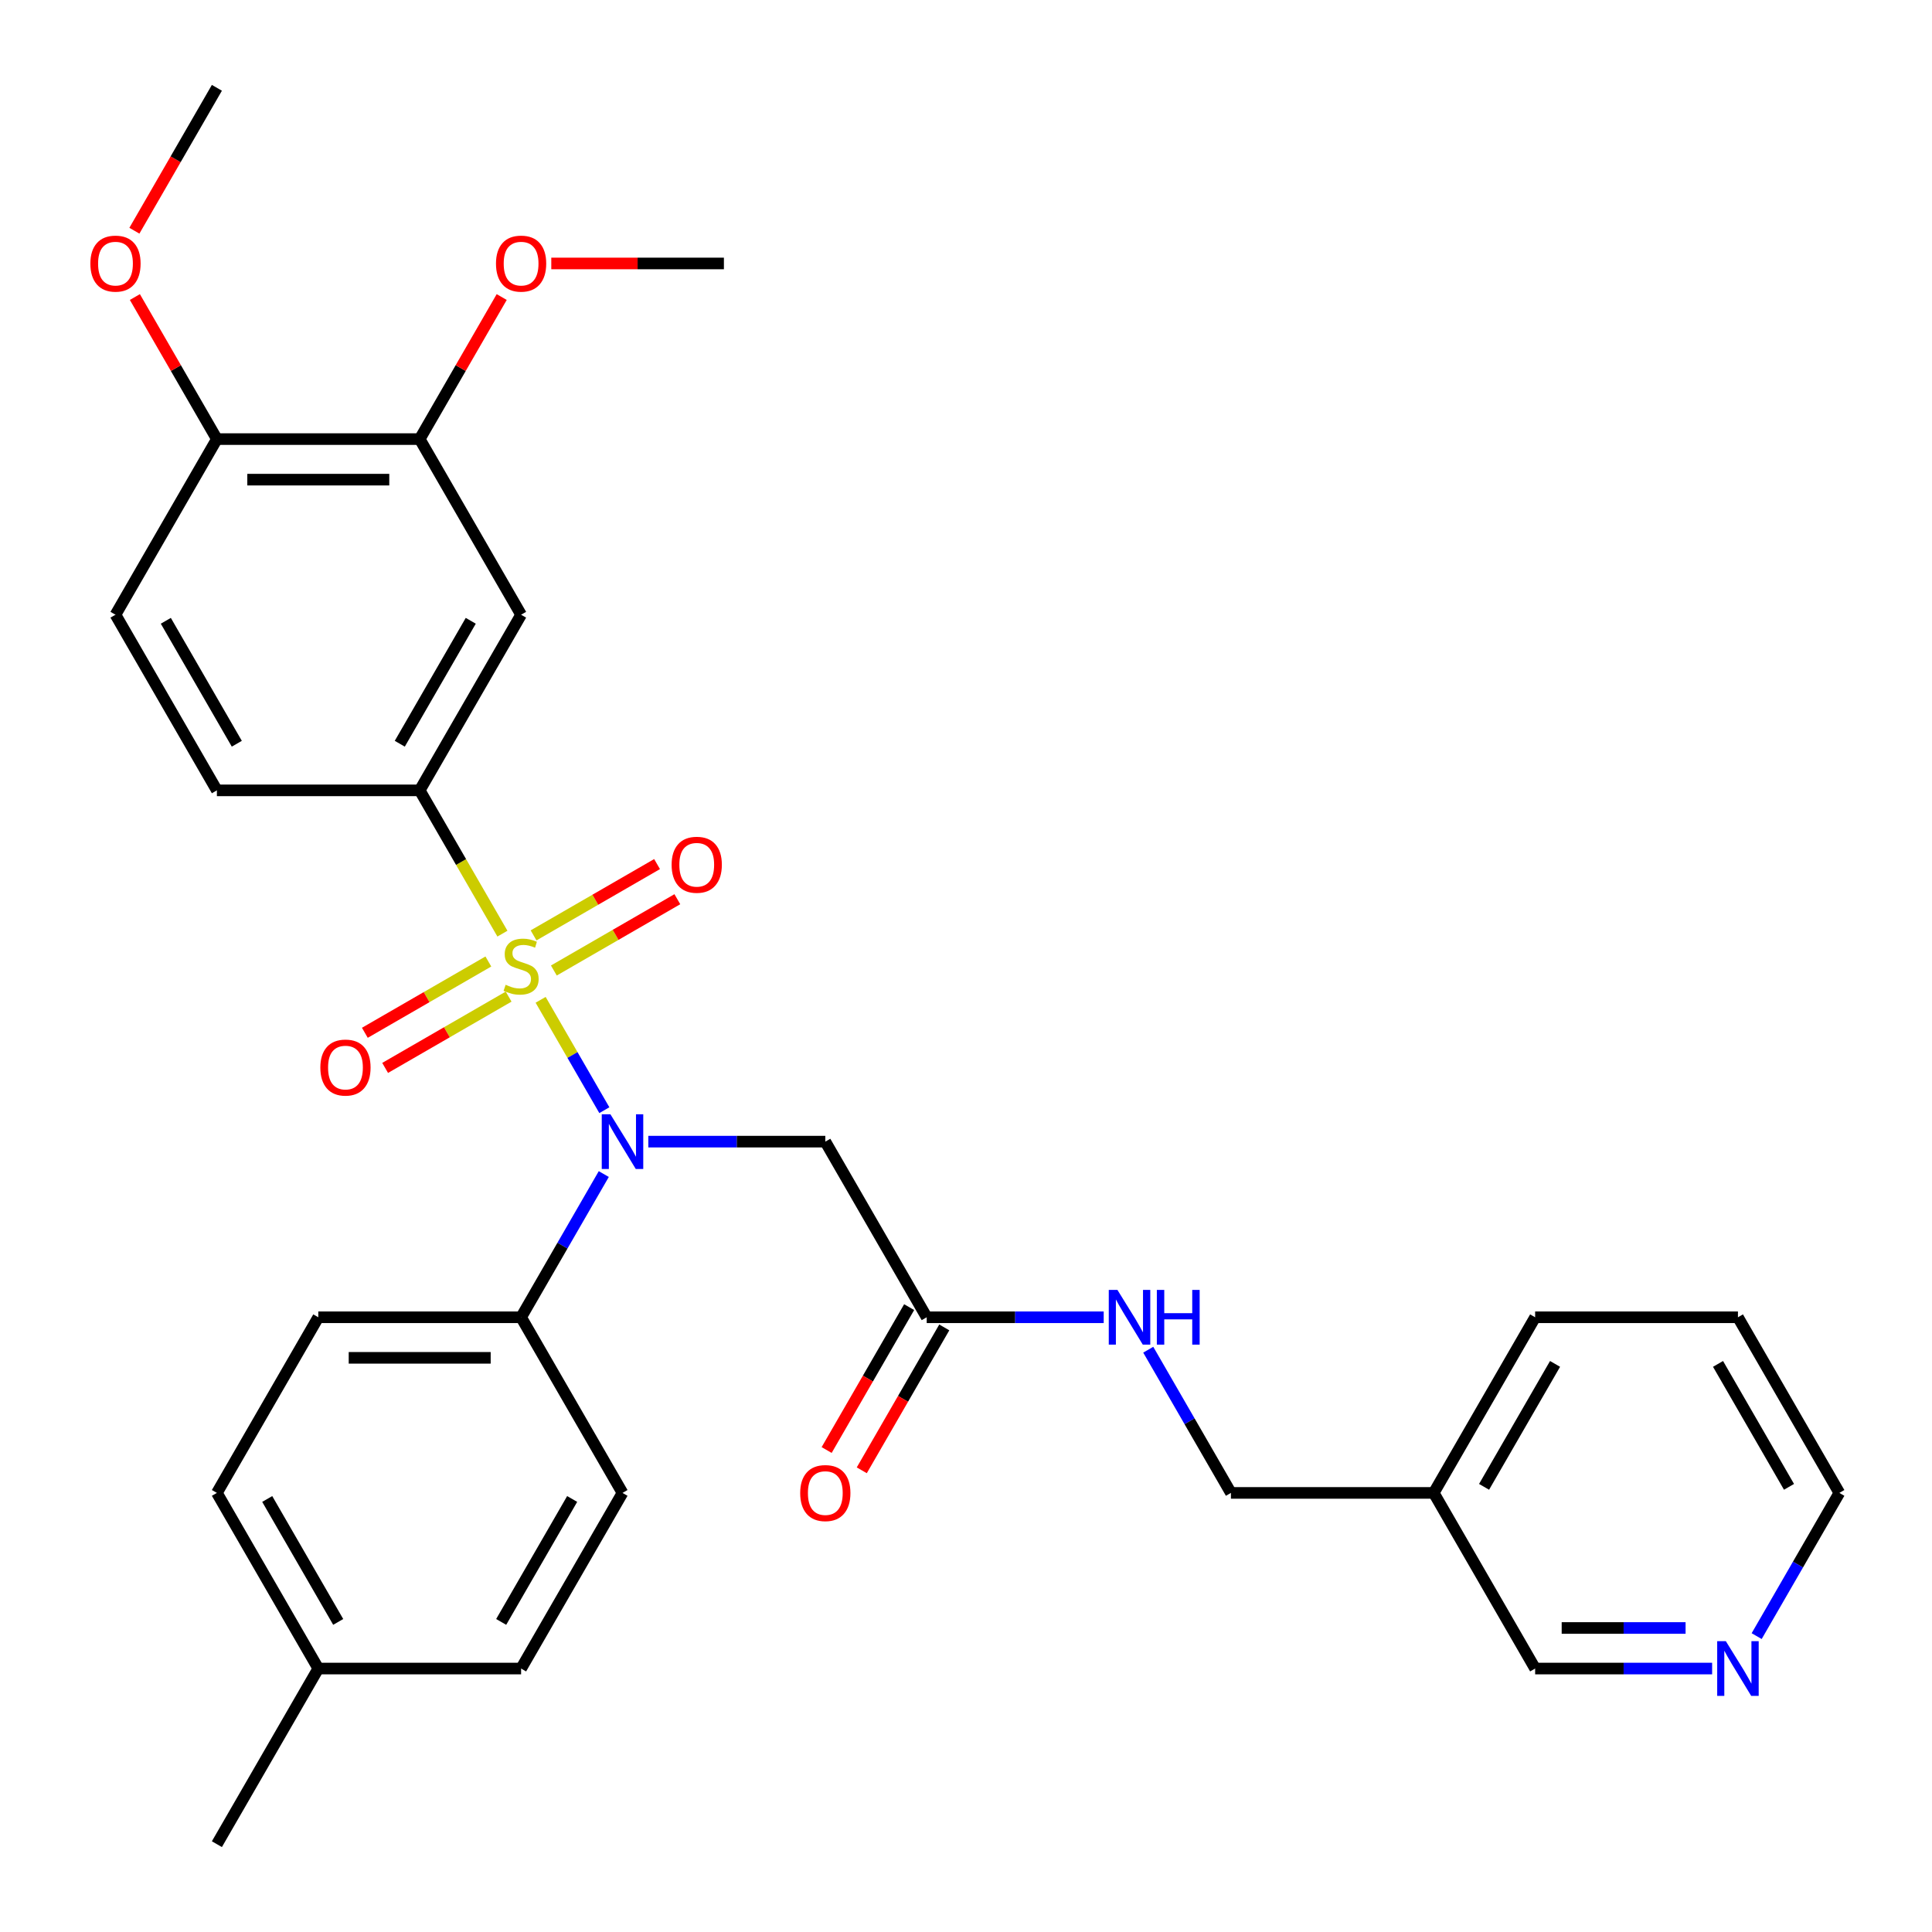<?xml version='1.0' encoding='iso-8859-1'?>
<svg version='1.1' baseProfile='full'
              xmlns='http://www.w3.org/2000/svg'
                      xmlns:rdkit='http://www.rdkit.org/xml'
                      xmlns:xlink='http://www.w3.org/1999/xlink'
                  xml:space='preserve'
width='1000px' height='1000px' viewBox='0 0 1000 1000'>
<!-- END OF HEADER -->
<rect style='opacity:1.0;fill:#FFFFFF;stroke:none' width='1000' height='1000' x='0' y='0'> </rect>
<path class='bond-0' d='M 279.826,517.504 L 296.317,546.067' style='fill:none;fill-rule:evenodd;stroke:#CCCC00;stroke-width:6px;stroke-linecap:butt;stroke-linejoin:miter;stroke-opacity:1' />
<path class='bond-0' d='M 296.317,546.067 L 312.808,574.63' style='fill:none;fill-rule:evenodd;stroke:#0000FF;stroke-width:6px;stroke-linecap:butt;stroke-linejoin:miter;stroke-opacity:1' />
<path class='bond-1' d='M 260.053,483.256 L 238.643,446.173' style='fill:none;fill-rule:evenodd;stroke:#CCCC00;stroke-width:6px;stroke-linecap:butt;stroke-linejoin:miter;stroke-opacity:1' />
<path class='bond-1' d='M 238.643,446.173 L 217.234,409.091' style='fill:none;fill-rule:evenodd;stroke:#000000;stroke-width:6px;stroke-linecap:butt;stroke-linejoin:miter;stroke-opacity:1' />
<path class='bond-5' d='M 252.767,497.667 L 220.808,516.118' style='fill:none;fill-rule:evenodd;stroke:#CCCC00;stroke-width:6px;stroke-linecap:butt;stroke-linejoin:miter;stroke-opacity:1' />
<path class='bond-5' d='M 220.808,516.118 L 188.849,534.57' style='fill:none;fill-rule:evenodd;stroke:#FF0000;stroke-width:6px;stroke-linecap:butt;stroke-linejoin:miter;stroke-opacity:1' />
<path class='bond-5' d='M 263.265,515.848 L 231.306,534.3' style='fill:none;fill-rule:evenodd;stroke:#CCCC00;stroke-width:6px;stroke-linecap:butt;stroke-linejoin:miter;stroke-opacity:1' />
<path class='bond-5' d='M 231.306,534.3 L 199.346,552.752' style='fill:none;fill-rule:evenodd;stroke:#FF0000;stroke-width:6px;stroke-linecap:butt;stroke-linejoin:miter;stroke-opacity:1' />
<path class='bond-6' d='M 286.673,502.333 L 318.632,483.882' style='fill:none;fill-rule:evenodd;stroke:#CCCC00;stroke-width:6px;stroke-linecap:butt;stroke-linejoin:miter;stroke-opacity:1' />
<path class='bond-6' d='M 318.632,483.882 L 350.592,465.43' style='fill:none;fill-rule:evenodd;stroke:#FF0000;stroke-width:6px;stroke-linecap:butt;stroke-linejoin:miter;stroke-opacity:1' />
<path class='bond-6' d='M 276.176,484.152 L 308.135,465.7' style='fill:none;fill-rule:evenodd;stroke:#CCCC00;stroke-width:6px;stroke-linecap:butt;stroke-linejoin:miter;stroke-opacity:1' />
<path class='bond-6' d='M 308.135,465.7 L 340.094,447.248' style='fill:none;fill-rule:evenodd;stroke:#FF0000;stroke-width:6px;stroke-linecap:butt;stroke-linejoin:miter;stroke-opacity:1' />
<path class='bond-2' d='M 335.571,590.909 L 381.375,590.909' style='fill:none;fill-rule:evenodd;stroke:#0000FF;stroke-width:6px;stroke-linecap:butt;stroke-linejoin:miter;stroke-opacity:1' />
<path class='bond-2' d='M 381.375,590.909 L 427.18,590.909' style='fill:none;fill-rule:evenodd;stroke:#000000;stroke-width:6px;stroke-linecap:butt;stroke-linejoin:miter;stroke-opacity:1' />
<path class='bond-8' d='M 312.516,607.693 L 291.118,644.756' style='fill:none;fill-rule:evenodd;stroke:#0000FF;stroke-width:6px;stroke-linecap:butt;stroke-linejoin:miter;stroke-opacity:1' />
<path class='bond-8' d='M 291.118,644.756 L 269.72,681.818' style='fill:none;fill-rule:evenodd;stroke:#000000;stroke-width:6px;stroke-linecap:butt;stroke-linejoin:miter;stroke-opacity:1' />
<path class='bond-3' d='M 217.234,409.091 L 269.72,318.182' style='fill:none;fill-rule:evenodd;stroke:#000000;stroke-width:6px;stroke-linecap:butt;stroke-linejoin:miter;stroke-opacity:1' />
<path class='bond-3' d='M 206.925,384.957 L 243.666,321.321' style='fill:none;fill-rule:evenodd;stroke:#000000;stroke-width:6px;stroke-linecap:butt;stroke-linejoin:miter;stroke-opacity:1' />
<path class='bond-11' d='M 217.234,409.091 L 112.261,409.091' style='fill:none;fill-rule:evenodd;stroke:#000000;stroke-width:6px;stroke-linecap:butt;stroke-linejoin:miter;stroke-opacity:1' />
<path class='bond-4' d='M 427.18,590.909 L 479.666,681.818' style='fill:none;fill-rule:evenodd;stroke:#000000;stroke-width:6px;stroke-linecap:butt;stroke-linejoin:miter;stroke-opacity:1' />
<path class='bond-7' d='M 269.72,318.182 L 217.234,227.273' style='fill:none;fill-rule:evenodd;stroke:#000000;stroke-width:6px;stroke-linecap:butt;stroke-linejoin:miter;stroke-opacity:1' />
<path class='bond-9' d='M 479.666,681.818 L 525.47,681.818' style='fill:none;fill-rule:evenodd;stroke:#000000;stroke-width:6px;stroke-linecap:butt;stroke-linejoin:miter;stroke-opacity:1' />
<path class='bond-9' d='M 525.47,681.818 L 571.274,681.818' style='fill:none;fill-rule:evenodd;stroke:#0000FF;stroke-width:6px;stroke-linecap:butt;stroke-linejoin:miter;stroke-opacity:1' />
<path class='bond-13' d='M 470.575,676.57 L 449.223,713.552' style='fill:none;fill-rule:evenodd;stroke:#000000;stroke-width:6px;stroke-linecap:butt;stroke-linejoin:miter;stroke-opacity:1' />
<path class='bond-13' d='M 449.223,713.552 L 427.871,750.534' style='fill:none;fill-rule:evenodd;stroke:#FF0000;stroke-width:6px;stroke-linecap:butt;stroke-linejoin:miter;stroke-opacity:1' />
<path class='bond-13' d='M 488.757,687.067 L 467.405,724.049' style='fill:none;fill-rule:evenodd;stroke:#000000;stroke-width:6px;stroke-linecap:butt;stroke-linejoin:miter;stroke-opacity:1' />
<path class='bond-13' d='M 467.405,724.049 L 446.053,761.032' style='fill:none;fill-rule:evenodd;stroke:#FF0000;stroke-width:6px;stroke-linecap:butt;stroke-linejoin:miter;stroke-opacity:1' />
<path class='bond-19' d='M 217.234,227.273 L 238.459,190.51' style='fill:none;fill-rule:evenodd;stroke:#000000;stroke-width:6px;stroke-linecap:butt;stroke-linejoin:miter;stroke-opacity:1' />
<path class='bond-19' d='M 238.459,190.51 L 259.684,153.748' style='fill:none;fill-rule:evenodd;stroke:#FF0000;stroke-width:6px;stroke-linecap:butt;stroke-linejoin:miter;stroke-opacity:1' />
<path class='bond-31' d='M 217.234,227.273 L 112.261,227.273' style='fill:none;fill-rule:evenodd;stroke:#000000;stroke-width:6px;stroke-linecap:butt;stroke-linejoin:miter;stroke-opacity:1' />
<path class='bond-31' d='M 201.488,248.267 L 128.007,248.267' style='fill:none;fill-rule:evenodd;stroke:#000000;stroke-width:6px;stroke-linecap:butt;stroke-linejoin:miter;stroke-opacity:1' />
<path class='bond-15' d='M 269.72,681.818 L 164.748,681.818' style='fill:none;fill-rule:evenodd;stroke:#000000;stroke-width:6px;stroke-linecap:butt;stroke-linejoin:miter;stroke-opacity:1' />
<path class='bond-15' d='M 253.974,702.813 L 180.493,702.813' style='fill:none;fill-rule:evenodd;stroke:#000000;stroke-width:6px;stroke-linecap:butt;stroke-linejoin:miter;stroke-opacity:1' />
<path class='bond-16' d='M 269.72,681.818 L 322.207,772.727' style='fill:none;fill-rule:evenodd;stroke:#000000;stroke-width:6px;stroke-linecap:butt;stroke-linejoin:miter;stroke-opacity:1' />
<path class='bond-18' d='M 594.329,698.603 L 615.727,735.665' style='fill:none;fill-rule:evenodd;stroke:#0000FF;stroke-width:6px;stroke-linecap:butt;stroke-linejoin:miter;stroke-opacity:1' />
<path class='bond-18' d='M 615.727,735.665 L 637.125,772.727' style='fill:none;fill-rule:evenodd;stroke:#000000;stroke-width:6px;stroke-linecap:butt;stroke-linejoin:miter;stroke-opacity:1' />
<path class='bond-10' d='M 112.261,227.273 L 59.775,318.182' style='fill:none;fill-rule:evenodd;stroke:#000000;stroke-width:6px;stroke-linecap:butt;stroke-linejoin:miter;stroke-opacity:1' />
<path class='bond-23' d='M 112.261,227.273 L 91.036,190.51' style='fill:none;fill-rule:evenodd;stroke:#000000;stroke-width:6px;stroke-linecap:butt;stroke-linejoin:miter;stroke-opacity:1' />
<path class='bond-23' d='M 91.036,190.51 L 69.812,153.748' style='fill:none;fill-rule:evenodd;stroke:#FF0000;stroke-width:6px;stroke-linecap:butt;stroke-linejoin:miter;stroke-opacity:1' />
<path class='bond-14' d='M 112.261,409.091 L 59.775,318.182' style='fill:none;fill-rule:evenodd;stroke:#000000;stroke-width:6px;stroke-linecap:butt;stroke-linejoin:miter;stroke-opacity:1' />
<path class='bond-14' d='M 122.57,384.957 L 85.83,321.321' style='fill:none;fill-rule:evenodd;stroke:#000000;stroke-width:6px;stroke-linecap:butt;stroke-linejoin:miter;stroke-opacity:1' />
<path class='bond-12' d='M 886.193,863.636 L 840.388,863.636' style='fill:none;fill-rule:evenodd;stroke:#0000FF;stroke-width:6px;stroke-linecap:butt;stroke-linejoin:miter;stroke-opacity:1' />
<path class='bond-12' d='M 840.388,863.636 L 794.584,863.636' style='fill:none;fill-rule:evenodd;stroke:#000000;stroke-width:6px;stroke-linecap:butt;stroke-linejoin:miter;stroke-opacity:1' />
<path class='bond-12' d='M 872.451,842.642 L 840.388,842.642' style='fill:none;fill-rule:evenodd;stroke:#0000FF;stroke-width:6px;stroke-linecap:butt;stroke-linejoin:miter;stroke-opacity:1' />
<path class='bond-12' d='M 840.388,842.642 L 808.325,842.642' style='fill:none;fill-rule:evenodd;stroke:#000000;stroke-width:6px;stroke-linecap:butt;stroke-linejoin:miter;stroke-opacity:1' />
<path class='bond-33' d='M 909.247,846.852 L 930.645,809.79' style='fill:none;fill-rule:evenodd;stroke:#0000FF;stroke-width:6px;stroke-linecap:butt;stroke-linejoin:miter;stroke-opacity:1' />
<path class='bond-33' d='M 930.645,809.79 L 952.043,772.727' style='fill:none;fill-rule:evenodd;stroke:#000000;stroke-width:6px;stroke-linecap:butt;stroke-linejoin:miter;stroke-opacity:1' />
<path class='bond-20' d='M 164.748,681.818 L 112.261,772.727' style='fill:none;fill-rule:evenodd;stroke:#000000;stroke-width:6px;stroke-linecap:butt;stroke-linejoin:miter;stroke-opacity:1' />
<path class='bond-21' d='M 322.207,772.727 L 269.72,863.636' style='fill:none;fill-rule:evenodd;stroke:#000000;stroke-width:6px;stroke-linecap:butt;stroke-linejoin:miter;stroke-opacity:1' />
<path class='bond-21' d='M 296.152,775.866 L 259.411,839.503' style='fill:none;fill-rule:evenodd;stroke:#000000;stroke-width:6px;stroke-linecap:butt;stroke-linejoin:miter;stroke-opacity:1' />
<path class='bond-17' d='M 742.098,772.727 L 637.125,772.727' style='fill:none;fill-rule:evenodd;stroke:#000000;stroke-width:6px;stroke-linecap:butt;stroke-linejoin:miter;stroke-opacity:1' />
<path class='bond-24' d='M 742.098,772.727 L 794.584,863.636' style='fill:none;fill-rule:evenodd;stroke:#000000;stroke-width:6px;stroke-linecap:butt;stroke-linejoin:miter;stroke-opacity:1' />
<path class='bond-26' d='M 742.098,772.727 L 794.584,681.818' style='fill:none;fill-rule:evenodd;stroke:#000000;stroke-width:6px;stroke-linecap:butt;stroke-linejoin:miter;stroke-opacity:1' />
<path class='bond-26' d='M 768.153,769.588 L 804.893,705.952' style='fill:none;fill-rule:evenodd;stroke:#000000;stroke-width:6px;stroke-linecap:butt;stroke-linejoin:miter;stroke-opacity:1' />
<path class='bond-28' d='M 285.345,136.364 L 330.019,136.364' style='fill:none;fill-rule:evenodd;stroke:#FF0000;stroke-width:6px;stroke-linecap:butt;stroke-linejoin:miter;stroke-opacity:1' />
<path class='bond-28' d='M 330.019,136.364 L 374.693,136.364' style='fill:none;fill-rule:evenodd;stroke:#000000;stroke-width:6px;stroke-linecap:butt;stroke-linejoin:miter;stroke-opacity:1' />
<path class='bond-32' d='M 112.261,772.727 L 164.748,863.636' style='fill:none;fill-rule:evenodd;stroke:#000000;stroke-width:6px;stroke-linecap:butt;stroke-linejoin:miter;stroke-opacity:1' />
<path class='bond-32' d='M 138.316,775.866 L 175.056,839.503' style='fill:none;fill-rule:evenodd;stroke:#000000;stroke-width:6px;stroke-linecap:butt;stroke-linejoin:miter;stroke-opacity:1' />
<path class='bond-22' d='M 269.72,863.636 L 164.748,863.636' style='fill:none;fill-rule:evenodd;stroke:#000000;stroke-width:6px;stroke-linecap:butt;stroke-linejoin:miter;stroke-opacity:1' />
<path class='bond-27' d='M 164.748,863.636 L 112.261,954.545' style='fill:none;fill-rule:evenodd;stroke:#000000;stroke-width:6px;stroke-linecap:butt;stroke-linejoin:miter;stroke-opacity:1' />
<path class='bond-29' d='M 69.558,119.419 L 90.909,82.437' style='fill:none;fill-rule:evenodd;stroke:#FF0000;stroke-width:6px;stroke-linecap:butt;stroke-linejoin:miter;stroke-opacity:1' />
<path class='bond-29' d='M 90.909,82.437 L 112.261,45.455' style='fill:none;fill-rule:evenodd;stroke:#000000;stroke-width:6px;stroke-linecap:butt;stroke-linejoin:miter;stroke-opacity:1' />
<path class='bond-25' d='M 952.043,772.727 L 899.557,681.818' style='fill:none;fill-rule:evenodd;stroke:#000000;stroke-width:6px;stroke-linecap:butt;stroke-linejoin:miter;stroke-opacity:1' />
<path class='bond-25' d='M 925.989,769.588 L 889.248,705.952' style='fill:none;fill-rule:evenodd;stroke:#000000;stroke-width:6px;stroke-linecap:butt;stroke-linejoin:miter;stroke-opacity:1' />
<path class='bond-30' d='M 794.584,681.818 L 899.557,681.818' style='fill:none;fill-rule:evenodd;stroke:#000000;stroke-width:6px;stroke-linecap:butt;stroke-linejoin:miter;stroke-opacity:1' />
<path  class='atom-0' d='M 261.72 509.72
Q 262.04 509.84, 263.36 510.4
Q 264.68 510.96, 266.12 511.32
Q 267.6 511.64, 269.04 511.64
Q 271.72 511.64, 273.28 510.36
Q 274.84 509.04, 274.84 506.76
Q 274.84 505.2, 274.04 504.24
Q 273.28 503.28, 272.08 502.76
Q 270.88 502.24, 268.88 501.64
Q 266.36 500.88, 264.84 500.16
Q 263.36 499.44, 262.28 497.92
Q 261.24 496.4, 261.24 493.84
Q 261.24 490.28, 263.64 488.08
Q 266.08 485.88, 270.88 485.88
Q 274.16 485.88, 277.88 487.44
L 276.96 490.52
Q 273.56 489.12, 271 489.12
Q 268.24 489.12, 266.72 490.28
Q 265.2 491.4, 265.24 493.36
Q 265.24 494.88, 266 495.8
Q 266.8 496.72, 267.92 497.24
Q 269.08 497.76, 271 498.36
Q 273.56 499.16, 275.08 499.96
Q 276.6 500.76, 277.68 502.4
Q 278.8 504, 278.8 506.76
Q 278.8 510.68, 276.16 512.8
Q 273.56 514.88, 269.2 514.88
Q 266.68 514.88, 264.76 514.32
Q 262.88 513.8, 260.64 512.88
L 261.72 509.72
' fill='#CCCC00'/>
<path  class='atom-1' d='M 315.947 576.749
L 325.227 591.749
Q 326.147 593.229, 327.627 595.909
Q 329.107 598.589, 329.187 598.749
L 329.187 576.749
L 332.947 576.749
L 332.947 605.069
L 329.067 605.069
L 319.107 588.669
Q 317.947 586.749, 316.707 584.549
Q 315.507 582.349, 315.147 581.669
L 315.147 605.069
L 311.467 605.069
L 311.467 576.749
L 315.947 576.749
' fill='#0000FF'/>
<path  class='atom-6' d='M 165.811 552.566
Q 165.811 545.766, 169.171 541.966
Q 172.531 538.166, 178.811 538.166
Q 185.091 538.166, 188.451 541.966
Q 191.811 545.766, 191.811 552.566
Q 191.811 559.446, 188.411 563.366
Q 185.011 567.246, 178.811 567.246
Q 172.571 567.246, 169.171 563.366
Q 165.811 559.486, 165.811 552.566
M 178.811 564.046
Q 183.131 564.046, 185.451 561.166
Q 187.811 558.246, 187.811 552.566
Q 187.811 547.006, 185.451 544.206
Q 183.131 541.366, 178.811 541.366
Q 174.491 541.366, 172.131 544.166
Q 169.811 546.966, 169.811 552.566
Q 169.811 558.286, 172.131 561.166
Q 174.491 564.046, 178.811 564.046
' fill='#FF0000'/>
<path  class='atom-7' d='M 347.629 447.594
Q 347.629 440.794, 350.989 436.994
Q 354.349 433.194, 360.629 433.194
Q 366.909 433.194, 370.269 436.994
Q 373.629 440.794, 373.629 447.594
Q 373.629 454.474, 370.229 458.394
Q 366.829 462.274, 360.629 462.274
Q 354.389 462.274, 350.989 458.394
Q 347.629 454.514, 347.629 447.594
M 360.629 459.074
Q 364.949 459.074, 367.269 456.194
Q 369.629 453.274, 369.629 447.594
Q 369.629 442.034, 367.269 439.234
Q 364.949 436.394, 360.629 436.394
Q 356.309 436.394, 353.949 439.194
Q 351.629 441.994, 351.629 447.594
Q 351.629 453.314, 353.949 456.194
Q 356.309 459.074, 360.629 459.074
' fill='#FF0000'/>
<path  class='atom-10' d='M 578.379 667.658
L 587.659 682.658
Q 588.579 684.138, 590.059 686.818
Q 591.539 689.498, 591.619 689.658
L 591.619 667.658
L 595.379 667.658
L 595.379 695.978
L 591.499 695.978
L 581.539 679.578
Q 580.379 677.658, 579.139 675.458
Q 577.939 673.258, 577.579 672.578
L 577.579 695.978
L 573.899 695.978
L 573.899 667.658
L 578.379 667.658
' fill='#0000FF'/>
<path  class='atom-10' d='M 598.779 667.658
L 602.619 667.658
L 602.619 679.698
L 617.099 679.698
L 617.099 667.658
L 620.939 667.658
L 620.939 695.978
L 617.099 695.978
L 617.099 682.898
L 602.619 682.898
L 602.619 695.978
L 598.779 695.978
L 598.779 667.658
' fill='#0000FF'/>
<path  class='atom-13' d='M 893.297 849.476
L 902.577 864.476
Q 903.497 865.956, 904.977 868.636
Q 906.457 871.316, 906.537 871.476
L 906.537 849.476
L 910.297 849.476
L 910.297 877.796
L 906.417 877.796
L 896.457 861.396
Q 895.297 859.476, 894.057 857.276
Q 892.857 855.076, 892.497 854.396
L 892.497 877.796
L 888.817 877.796
L 888.817 849.476
L 893.297 849.476
' fill='#0000FF'/>
<path  class='atom-14' d='M 414.18 772.807
Q 414.18 766.007, 417.54 762.207
Q 420.9 758.407, 427.18 758.407
Q 433.46 758.407, 436.82 762.207
Q 440.18 766.007, 440.18 772.807
Q 440.18 779.687, 436.78 783.607
Q 433.38 787.487, 427.18 787.487
Q 420.94 787.487, 417.54 783.607
Q 414.18 779.727, 414.18 772.807
M 427.18 784.287
Q 431.5 784.287, 433.82 781.407
Q 436.18 778.487, 436.18 772.807
Q 436.18 767.247, 433.82 764.447
Q 431.5 761.607, 427.18 761.607
Q 422.86 761.607, 420.5 764.407
Q 418.18 767.207, 418.18 772.807
Q 418.18 778.527, 420.5 781.407
Q 422.86 784.287, 427.18 784.287
' fill='#FF0000'/>
<path  class='atom-20' d='M 256.72 136.444
Q 256.72 129.644, 260.08 125.844
Q 263.44 122.044, 269.72 122.044
Q 276 122.044, 279.36 125.844
Q 282.72 129.644, 282.72 136.444
Q 282.72 143.324, 279.32 147.244
Q 275.92 151.124, 269.72 151.124
Q 263.48 151.124, 260.08 147.244
Q 256.72 143.364, 256.72 136.444
M 269.72 147.924
Q 274.04 147.924, 276.36 145.044
Q 278.72 142.124, 278.72 136.444
Q 278.72 130.884, 276.36 128.084
Q 274.04 125.244, 269.72 125.244
Q 265.4 125.244, 263.04 128.044
Q 260.72 130.844, 260.72 136.444
Q 260.72 142.164, 263.04 145.044
Q 265.4 147.924, 269.72 147.924
' fill='#FF0000'/>
<path  class='atom-24' d='M 46.775 136.444
Q 46.775 129.644, 50.135 125.844
Q 53.495 122.044, 59.775 122.044
Q 66.055 122.044, 69.415 125.844
Q 72.775 129.644, 72.775 136.444
Q 72.775 143.324, 69.375 147.244
Q 65.975 151.124, 59.775 151.124
Q 53.535 151.124, 50.135 147.244
Q 46.775 143.364, 46.775 136.444
M 59.775 147.924
Q 64.095 147.924, 66.415 145.044
Q 68.775 142.124, 68.775 136.444
Q 68.775 130.884, 66.415 128.084
Q 64.095 125.244, 59.775 125.244
Q 55.455 125.244, 53.095 128.044
Q 50.775 130.844, 50.775 136.444
Q 50.775 142.164, 53.095 145.044
Q 55.455 147.924, 59.775 147.924
' fill='#FF0000'/>
</svg>
